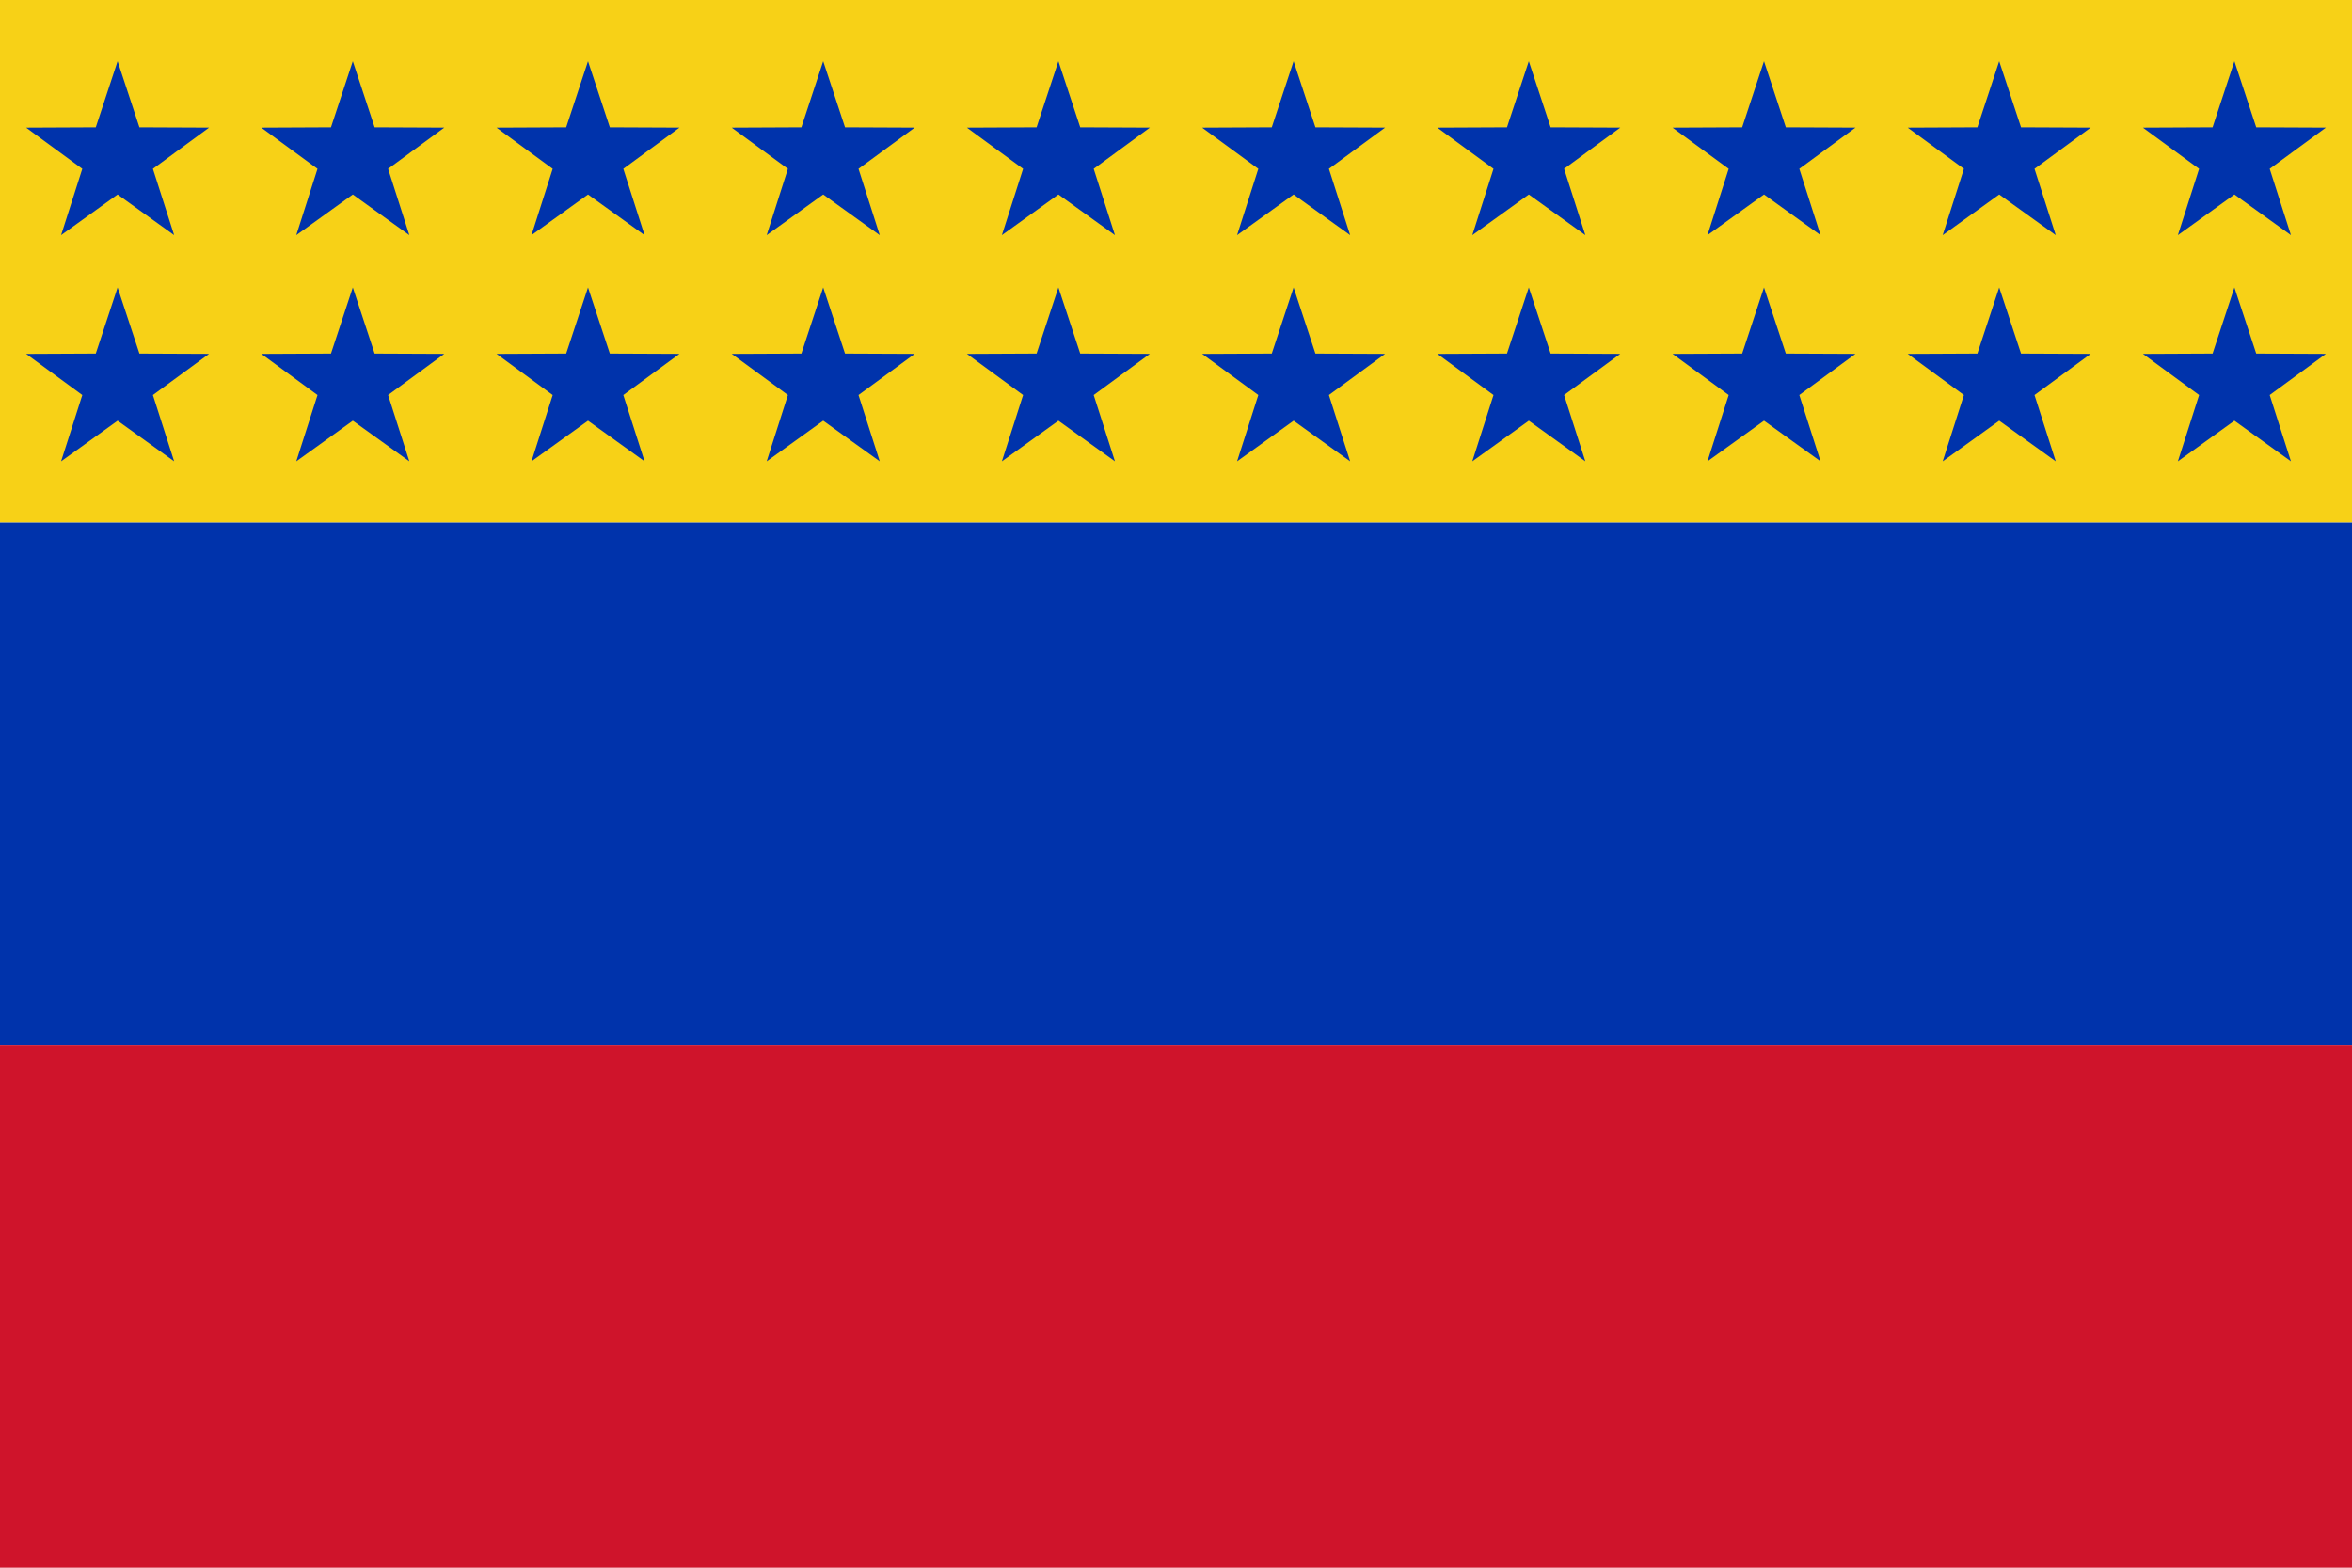 <?xml version="1.0" encoding="UTF-8" standalone="no"?>
<!-- Created with Inkscape (http://www.inkscape.org/) -->
<svg
   xmlns:svg="http://www.w3.org/2000/svg"
   xmlns="http://www.w3.org/2000/svg"
   version="1.0"
   width="450"
   height="300"
   id="svg2">
  <defs
     id="defs22" />
  <rect
     width="450"
     height="100"
     x="1.9073486e-006"
     y="0"
     style="fill:#f7d117"
     id="yellow" />
  <rect
     width="450"
     height="100"
     x="0"
     y="100"
     style="fill:#0033ab"
     id="blue" />
  <rect
     width="450"
     height="100"
     x="0"
     y="200"
     style="fill:#cf142b"
     id="red" />
  <g
     transform="translate(-4.459265e-5,3.249)"
     id="g2193">
    <path
       d="M 56.687,41.751 L 60.746,29.059 L 50,21.18 L 63.325,21.118 L 67.499,8.463 L 71.675,21.117 L 85,21.176 L 74.256,29.058 L 78.318,41.749 L 67.502,33.966 L 56.687,41.751 z "
       style="fill:#0033ab;fill-opacity:1"
       id="path1961" />
    <path
       d="M 101.687,41.751 L 105.746,29.059 L 95,21.18 L 108.325,21.118 L 112.499,8.463 L 116.675,21.117 L 130,21.176 L 119.256,29.058 L 123.318,41.749 L 112.502,33.966 L 101.687,41.751 z "
       style="fill:#0033ab;fill-opacity:1"
       id="path2121" />
    <path
       d="M 146.687,41.751 L 150.746,29.059 L 140,21.18 L 153.325,21.118 L 157.499,8.463 L 161.675,21.117 L 175,21.176 L 164.256,29.058 L 168.318,41.749 L 157.502,33.966 L 146.687,41.751 z "
       style="fill:#0033ab;fill-opacity:1"
       id="path2123" />
    <path
       d="M 191.687,41.751 L 195.746,29.059 L 185,21.18 L 198.325,21.118 L 202.499,8.463 L 206.675,21.117 L 220,21.176 L 209.256,29.058 L 213.318,41.749 L 202.502,33.966 L 191.687,41.751 z "
       style="fill:#0033ab;fill-opacity:1"
       id="path2125" />
    <path
       d="M 281.687,41.751 L 285.746,29.059 L 275,21.18 L 288.325,21.118 L 292.499,8.463 L 296.675,21.117 L 310,21.176 L 299.256,29.058 L 303.318,41.749 L 292.502,33.966 L 281.687,41.751 z "
       style="fill:#0033ab;fill-opacity:1"
       id="path2127" />
    <path
       d="M 236.687,41.751 L 240.746,29.059 L 230,21.18 L 243.325,21.118 L 247.499,8.463 L 251.675,21.117 L 265,21.176 L 254.256,29.058 L 258.318,41.749 L 247.502,33.966 L 236.687,41.751 z "
       style="fill:#0033ab;fill-opacity:1"
       id="path2129" />
    <path
       d="M 326.687,41.751 L 330.746,29.059 L 320,21.18 L 333.325,21.118 L 337.499,8.463 L 341.675,21.117 L 355,21.176 L 344.256,29.058 L 348.318,41.749 L 337.502,33.966 L 326.687,41.751 z "
       style="fill:#0033ab;fill-opacity:1"
       id="path2131" />
    <path
       d="M 371.687,41.751 L 375.746,29.059 L 365,21.18 L 378.325,21.118 L 382.499,8.463 L 386.675,21.117 L 400,21.176 L 389.256,29.058 L 393.318,41.749 L 382.502,33.966 L 371.687,41.751 z "
       style="fill:#0033ab;fill-opacity:1"
       id="path2133" />
    <path
       d="M 416.687,41.751 L 420.746,29.059 L 410,21.18 L 423.325,21.118 L 427.499,8.463 L 431.675,21.117 L 445,21.176 L 434.256,29.058 L 438.318,41.749 L 427.502,33.966 L 416.687,41.751 z "
       style="fill:#0033ab;fill-opacity:1"
       id="path2135" />
    <path
       d="M 11.687,41.751 L 15.746,29.059 L 5,21.18 L 18.325,21.118 L 22.499,8.463 L 26.675,21.117 L 40,21.176 L 29.256,29.058 L 33.318,41.749 L 22.502,33.966 L 11.687,41.751 z "
       style="fill:#0033ab;fill-opacity:1"
       id="path2137" />
    <path
       d="M 56.687,85.04 L 60.746,72.348 L 50,64.468 L 63.325,64.406 L 67.499,51.751 L 71.675,64.406 L 85,64.464 L 74.256,72.346 L 78.318,85.037 L 67.502,77.255 L 56.687,85.04 z "
       style="fill:#0033ab;fill-opacity:1"
       id="path2153" />
    <path
       d="M 101.687,85.04 L 105.746,72.348 L 95,64.468 L 108.325,64.406 L 112.499,51.751 L 116.675,64.406 L 130,64.464 L 119.256,72.346 L 123.318,85.037 L 112.502,77.255 L 101.687,85.04 z "
       style="fill:#0033ab;fill-opacity:1"
       id="path2155" />
    <path
       d="M 146.687,85.04 L 150.746,72.348 L 140,64.468 L 153.325,64.406 L 157.499,51.751 L 161.675,64.406 L 175,64.464 L 164.256,72.346 L 168.318,85.037 L 157.502,77.255 L 146.687,85.04 z "
       style="fill:#0033ab;fill-opacity:1"
       id="path2157" />
    <path
       d="M 191.687,85.04 L 195.746,72.348 L 185,64.468 L 198.325,64.406 L 202.499,51.751 L 206.675,64.406 L 220,64.464 L 209.256,72.346 L 213.318,85.037 L 202.502,77.255 L 191.687,85.04 z "
       style="fill:#0033ab;fill-opacity:1"
       id="path2159" />
    <path
       d="M 281.687,85.04 L 285.746,72.348 L 275,64.468 L 288.325,64.406 L 292.499,51.751 L 296.675,64.406 L 310,64.464 L 299.256,72.346 L 303.318,85.037 L 292.502,77.255 L 281.687,85.04 z "
       style="fill:#0033ab;fill-opacity:1"
       id="path2161" />
    <path
       d="M 236.687,85.04 L 240.746,72.348 L 230,64.468 L 243.325,64.406 L 247.499,51.751 L 251.675,64.406 L 265,64.464 L 254.256,72.346 L 258.318,85.037 L 247.502,77.255 L 236.687,85.04 z "
       style="fill:#0033ab;fill-opacity:1"
       id="path2163" />
    <path
       d="M 326.687,85.04 L 330.746,72.348 L 320,64.468 L 333.325,64.406 L 337.499,51.751 L 341.675,64.406 L 355,64.464 L 344.256,72.346 L 348.318,85.037 L 337.502,77.255 L 326.687,85.04 z "
       style="fill:#0033ab;fill-opacity:1"
       id="path2165" />
    <path
       d="M 371.687,85.04 L 375.746,72.348 L 365,64.468 L 378.325,64.406 L 382.499,51.751 L 386.675,64.406 L 400,64.464 L 389.256,72.346 L 393.318,85.037 L 382.502,77.255 L 371.687,85.04 z "
       style="fill:#0033ab;fill-opacity:1"
       id="path2167" />
    <path
       d="M 416.687,85.04 L 420.746,72.348 L 410,64.468 L 423.325,64.406 L 427.499,51.751 L 431.675,64.406 L 445,64.464 L 434.256,72.346 L 438.318,85.037 L 427.502,77.255 L 416.687,85.04 z "
       style="fill:#0033ab;fill-opacity:1"
       id="path2169" />
    <path
       d="M 11.687,85.04 L 15.746,72.348 L 5,64.468 L 18.325,64.406 L 22.499,51.751 L 26.675,64.406 L 40,64.464 L 29.256,72.346 L 33.318,85.037 L 22.502,77.255 L 11.687,85.04 z "
       style="fill:#0033ab;fill-opacity:1"
       id="path2171" />
  </g>
</svg>
